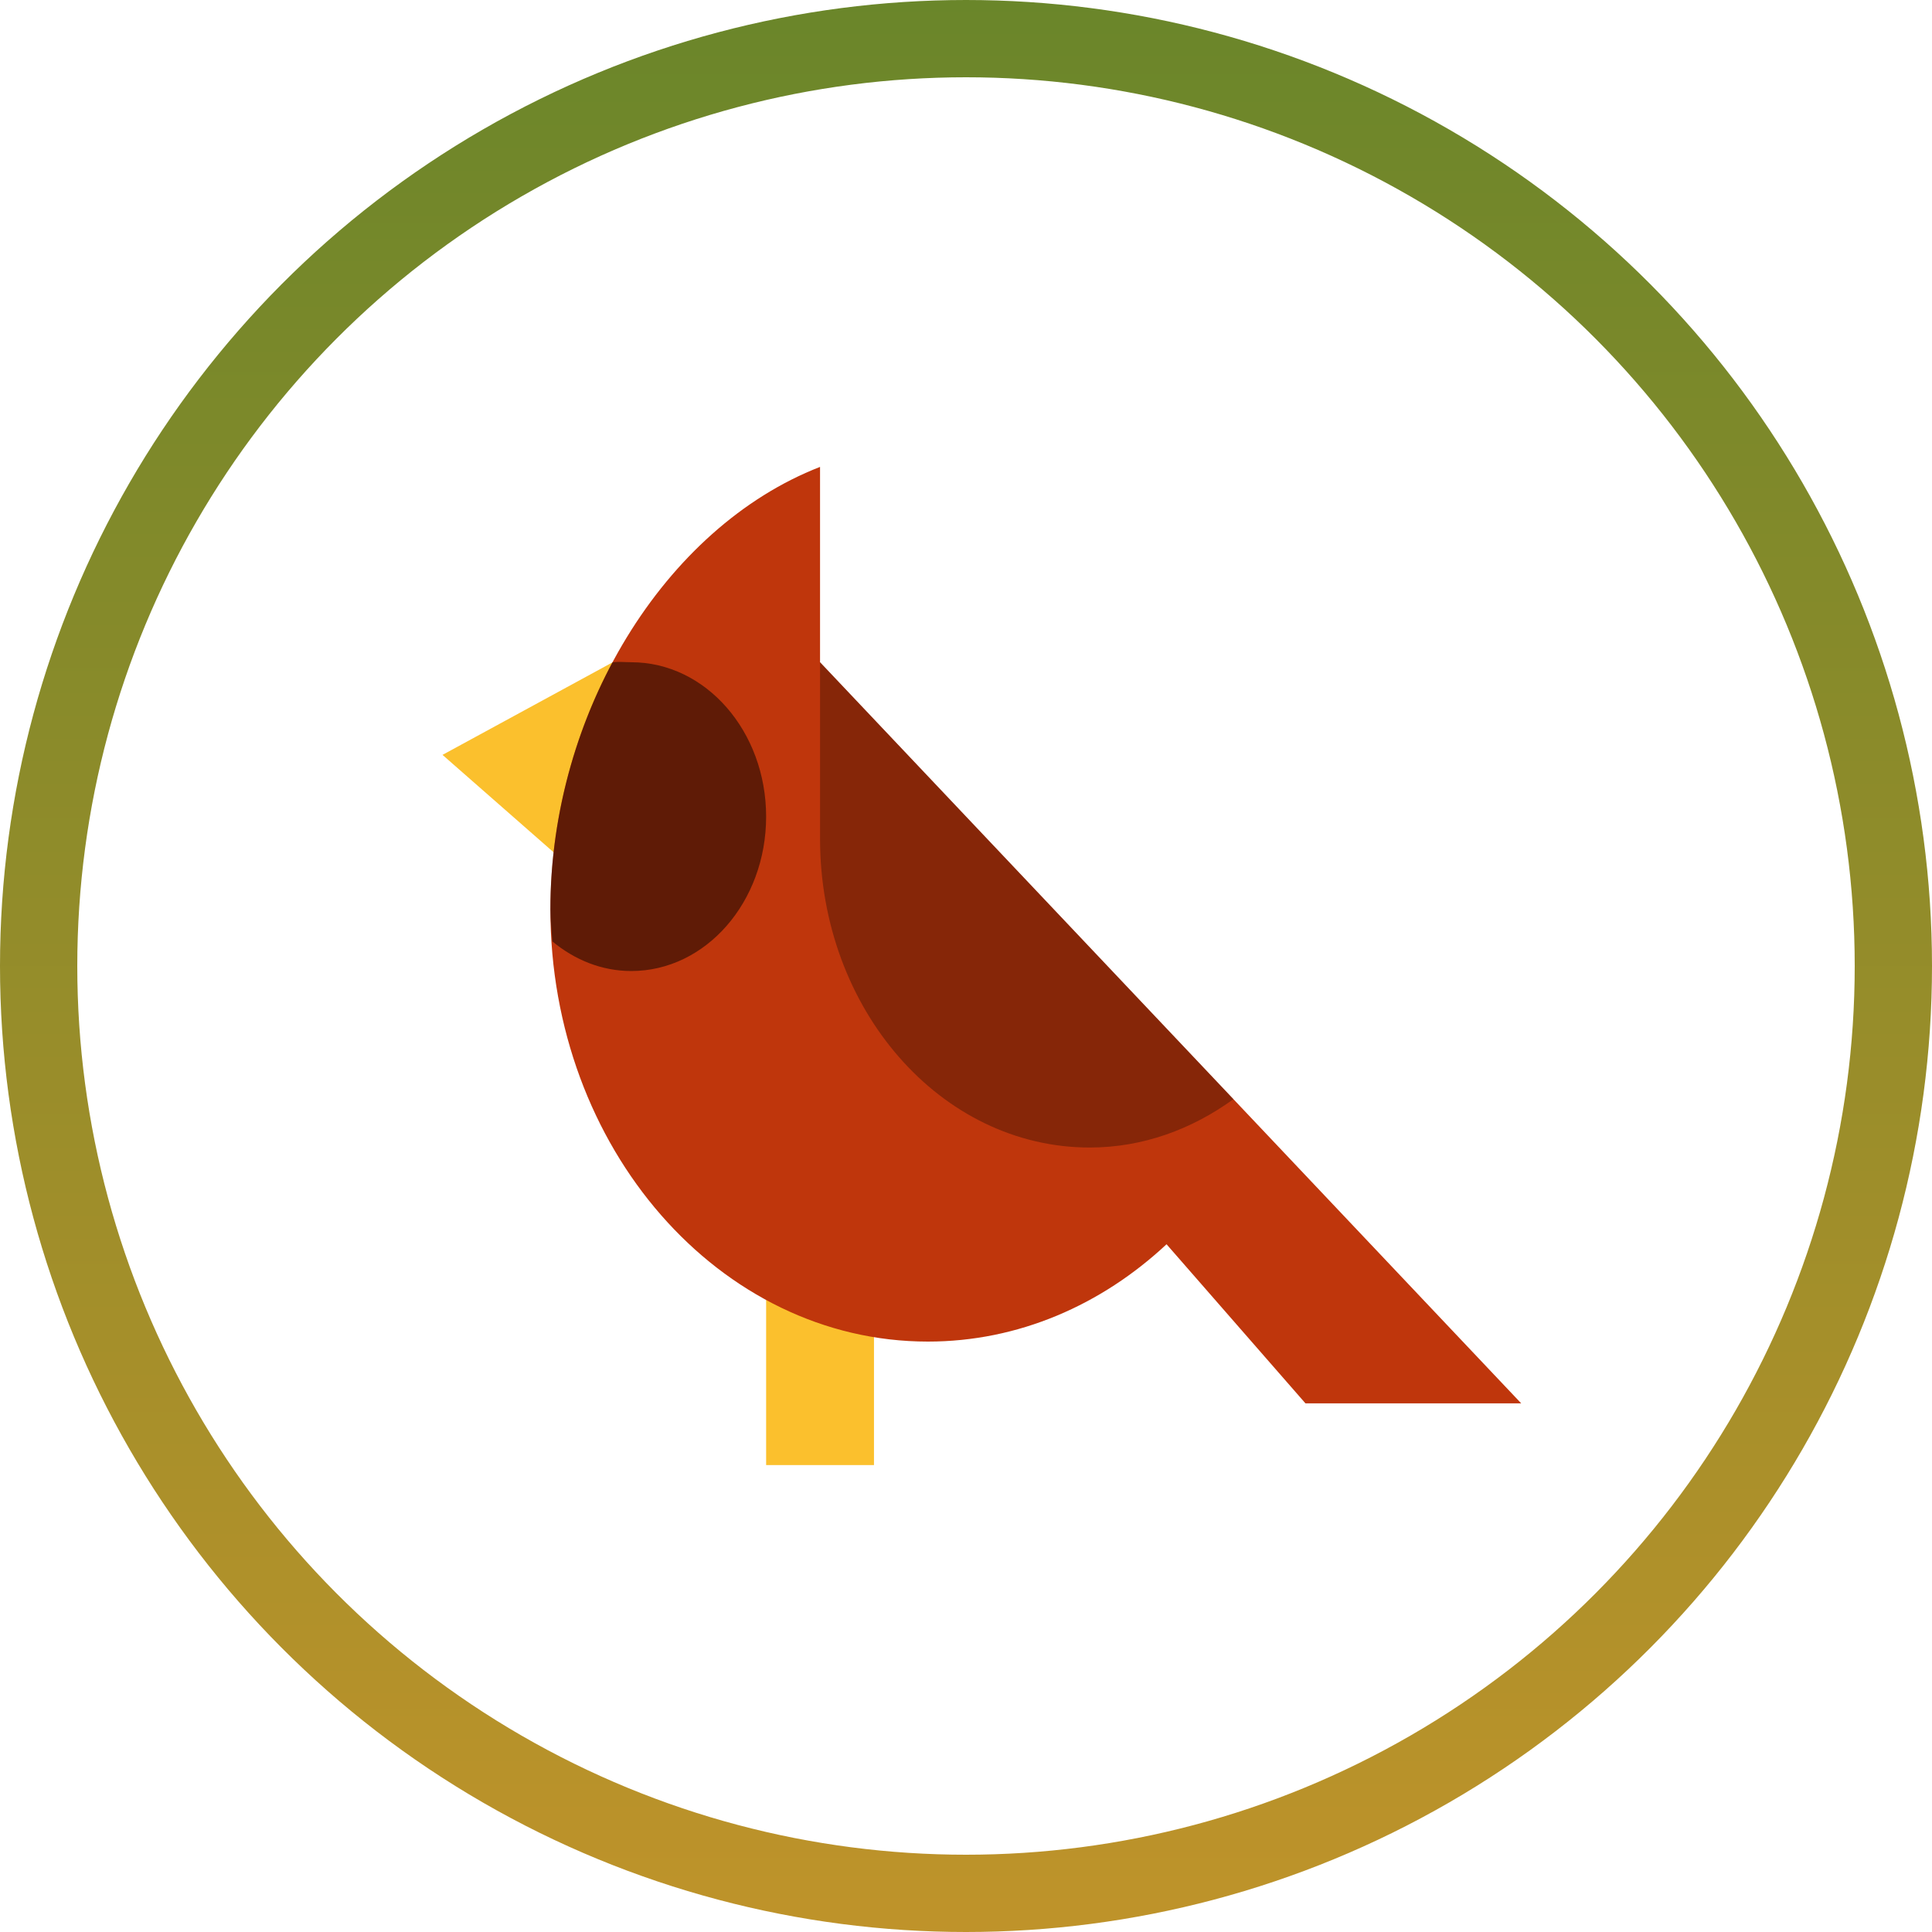 <svg xmlns="http://www.w3.org/2000/svg" width="75" height="75" viewBox="0 0 75 75" fill="none"><circle cx="37.5" cy="37.5" r="36" stroke="url(#paint0_linear_65_245)" stroke-width="3"></circle><path d="M33.928 56.875H29.741V49.683H33.928V56.875ZM28.88 22.937L17.178 29.304L25.553 36.648L28.88 22.937Z" fill="#FBC02D"></path><path d="M48.754 43.591L59.053 54.478H50.678L45.285 48.302C42.759 50.661 39.535 52.08 36.022 52.08C27.927 52.08 21.366 44.566 21.366 35.298C21.366 27.696 25.781 20.479 31.834 18.125V25.708L48.754 43.591Z" fill="#BF360C"></path><path opacity="0.3" d="M47.881 42.67C46.262 43.843 44.359 44.547 42.303 44.547C36.52 44.547 31.834 39.182 31.834 32.56V25.708L47.881 42.67Z" fill="black"></path><path opacity="0.5" d="M29.741 31.702C29.741 35.013 27.398 37.695 24.506 37.695C23.359 37.695 22.306 37.261 21.443 36.545C21.416 36.13 21.366 35.722 21.366 35.298C21.366 31.908 22.257 28.542 23.775 25.713C24.014 25.677 24.259 25.708 24.506 25.708C27.398 25.708 29.741 28.391 29.741 31.702Z" fill="black"></path><defs><linearGradient id="paint0_linear_65_245" x1="37.5" y1="0" x2="37.5" y2="75" gradientUnits="userSpaceOnUse"><stop stop-color="#6A862A"></stop><stop offset="1" stop-color="#BF932A"></stop></linearGradient></defs></svg>